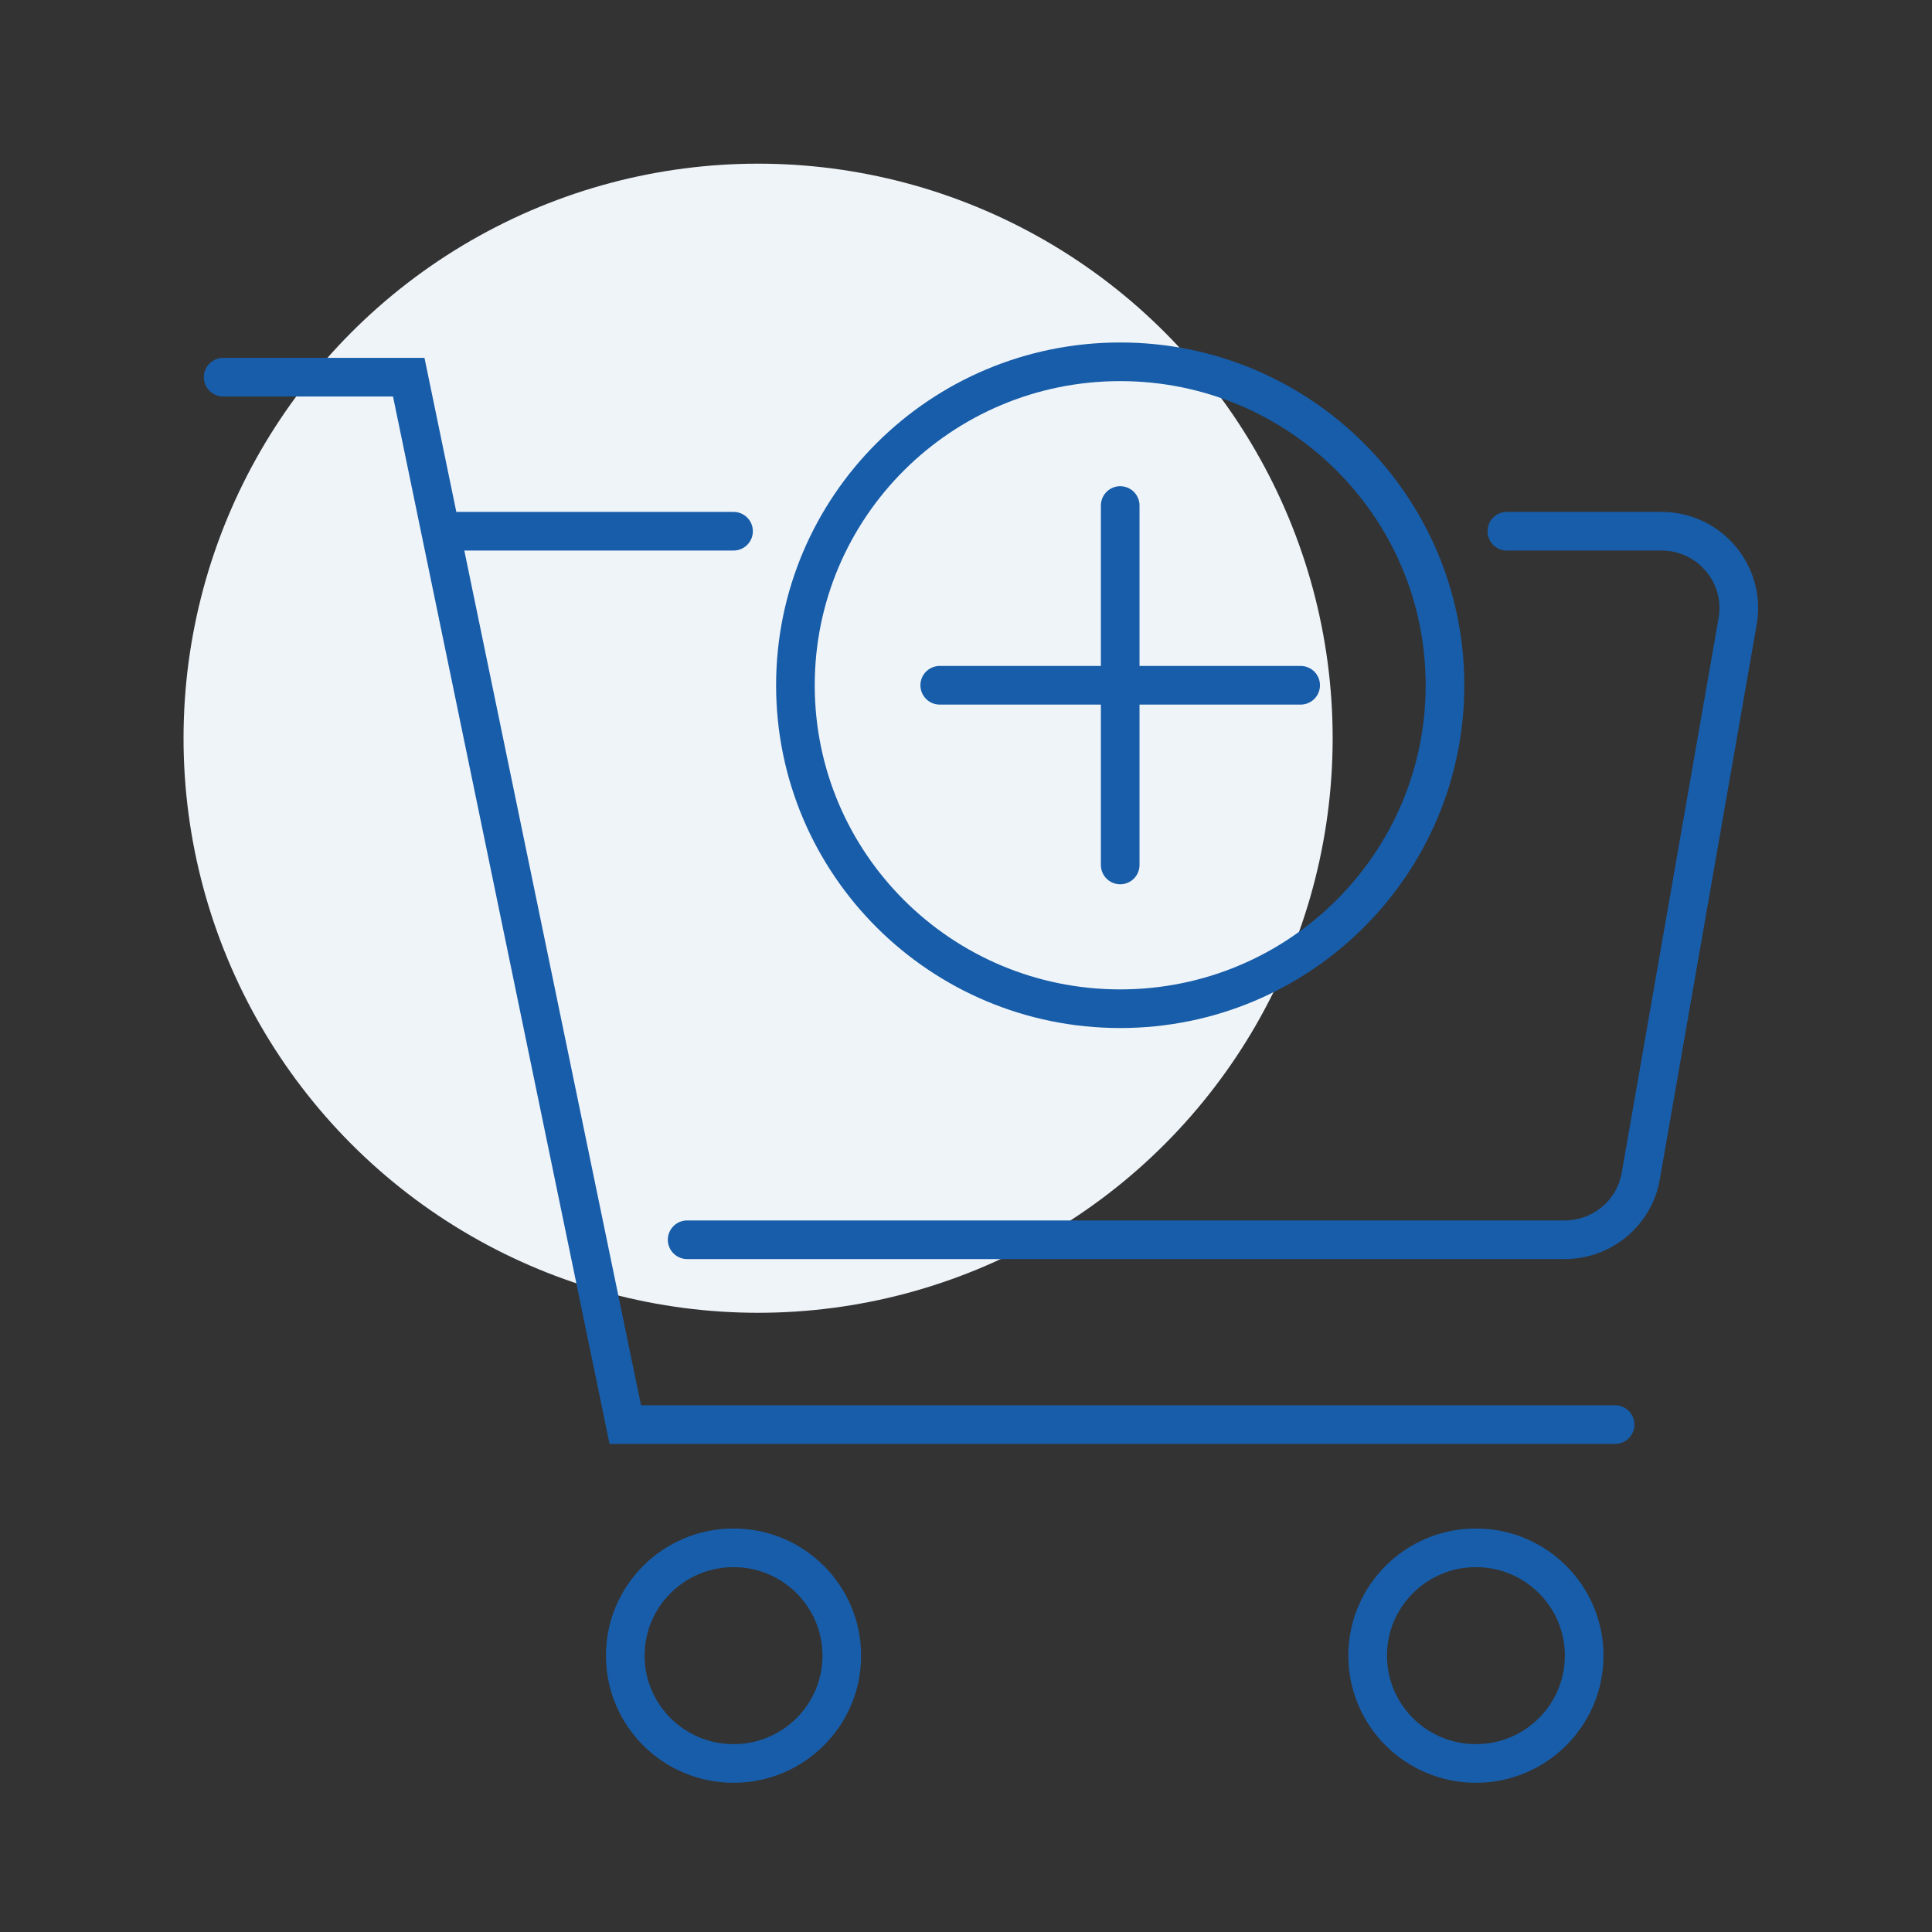 <svg width="200" height="200" viewBox="0 0 200 200" fill="none" xmlns="http://www.w3.org/2000/svg">
<rect x="0" y="0" width="200" height="200" fill="#333333" stroke="none"/>
<mask id="mask0_3699_4552" style="mask-type:alpha" maskUnits="userSpaceOnUse" x="0" y="0" width="200" height="200">
<rect width="200" height="200" fill="#D9D9D9"/>
</mask>
<g mask="url(#mask0_3699_4552)">
<circle cx="78.478" cy="76.421" r="59.478" fill="#EFF4F9"/>
<path d="M75.936 182.553C82.126 182.553 87.143 177.556 87.143 171.392C87.143 165.228 82.126 160.23 75.936 160.23C69.746 160.23 64.728 165.228 64.728 171.392C64.728 177.556 69.746 182.553 75.936 182.553Z" stroke="#185DA9" stroke-width="4" stroke-miterlimit="10"/>
<path d="M152.786 182.553C158.976 182.553 163.994 177.556 163.994 171.392C163.994 165.228 158.976 160.23 152.786 160.23C146.597 160.23 141.579 165.228 141.579 171.392C141.579 177.556 146.597 182.553 152.786 182.553Z" stroke="#185DA9" stroke-width="4" stroke-miterlimit="10"/>
<path d="M167.196 147.473H64.729L42.314 39.047H23.102" stroke="#185DA9" stroke-width="4" stroke-miterlimit="10" stroke-linecap="round"/>
<path d="M155.988 54.992H171.999C176.962 54.992 180.74 59.457 179.876 64.336L169.853 121.738C169.2 125.546 165.87 128.339 161.976 128.339H71.133" stroke="#185DA9" stroke-width="4" stroke-miterlimit="10" stroke-linecap="round"/>
<path d="M75.936 56.992C77.041 56.992 77.936 56.097 77.936 54.992C77.936 53.888 77.041 52.992 75.936 52.992V56.992ZM75.936 52.992H47.117V56.992H75.936V52.992Z" fill="#185DA9"/>
<path d="M115.963 104.422C134.532 104.422 149.585 89.431 149.585 70.938C149.585 52.445 134.532 37.453 115.963 37.453C97.394 37.453 82.341 52.445 82.341 70.938C82.341 89.431 97.394 104.422 115.963 104.422Z" stroke="#185DA9" stroke-width="4" stroke-linecap="round" stroke-linejoin="round"/>
<path d="M97.281 70.938H134.643" stroke="#185DA9" stroke-width="4" stroke-miterlimit="10" stroke-linecap="round"/>
<path d="M115.963 52.332V89.541" stroke="#185DA9" stroke-width="4" stroke-miterlimit="10" stroke-linecap="round"/>
</g>
</svg>
